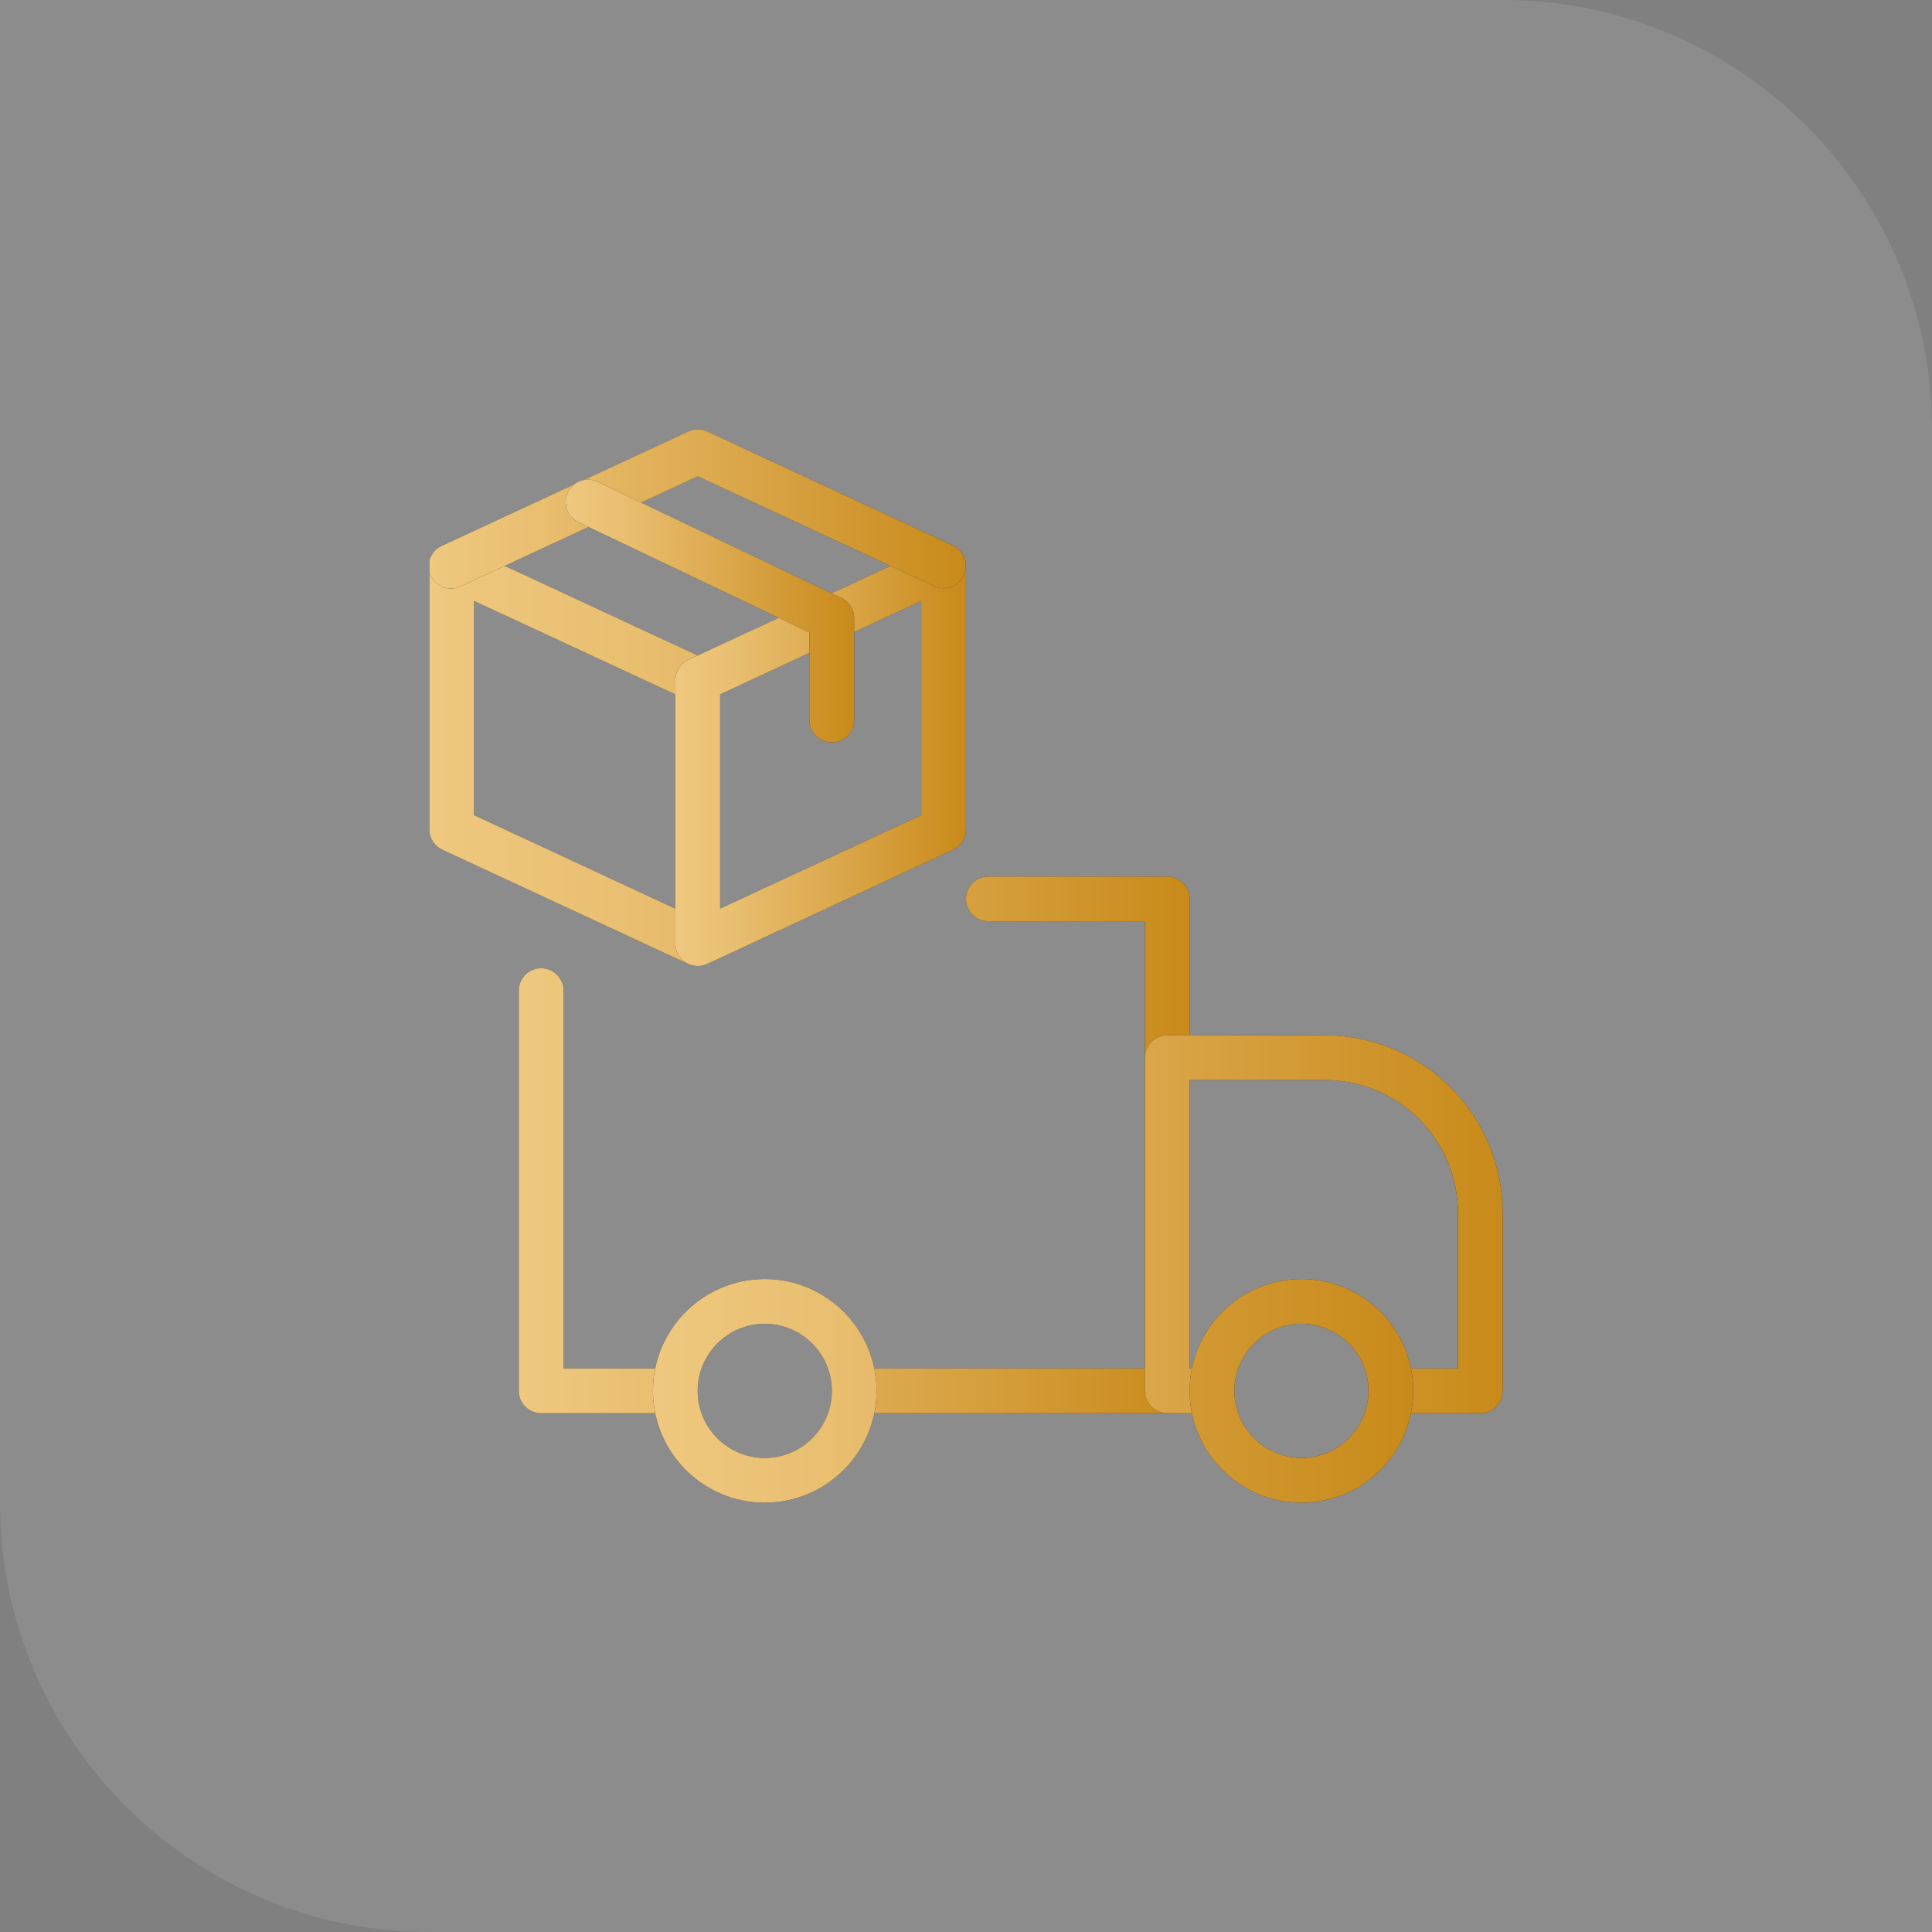 <?xml version="1.0" encoding="UTF-8"?>
<svg xmlns="http://www.w3.org/2000/svg" width="90" height="90" viewBox="0 0 90 90" fill="none">
  <rect x="0" y="0" width="90" height="90" fill="#808080" stroke="none"/>
  <path d="M0 0H70C81.046 0 90 8.954 90 20V90H20C8.954 90 0 81.046 0 70V0Z" fill="white" fill-opacity="0.1"></path>
  <g clip-path="url(#clip0_19_1645)">
    <path d="M31.225 65.833H25.208C24.932 65.833 24.667 65.724 24.472 65.528C24.276 65.333 24.167 65.068 24.167 64.792V46.146C24.167 45.87 24.276 45.605 24.472 45.409C24.667 45.214 24.932 45.104 25.208 45.104C25.485 45.104 25.75 45.214 25.945 45.409C26.14 45.605 26.25 45.87 26.25 46.146V63.75H31.225C31.501 63.75 31.766 63.86 31.962 64.055C32.157 64.251 32.267 64.516 32.267 64.792C32.267 65.068 32.157 65.333 31.962 65.528C31.766 65.724 31.501 65.833 31.225 65.833ZM54.375 65.833H39.792C39.515 65.833 39.25 65.724 39.055 65.528C38.86 65.333 38.75 65.068 38.75 64.792C38.75 64.516 38.86 64.251 39.055 64.055C39.25 63.86 39.515 63.75 39.792 63.75H53.333V42.917H46.042C45.765 42.917 45.5 42.807 45.305 42.612C45.11 42.416 45 42.151 45 41.875C45 41.599 45.11 41.334 45.305 41.139C45.5 40.943 45.765 40.833 46.042 40.833H54.375C54.651 40.833 54.916 40.943 55.111 41.139C55.307 41.334 55.417 41.599 55.417 41.875V64.792C55.417 65.068 55.307 65.333 55.111 65.528C54.916 65.724 54.651 65.833 54.375 65.833Z" fill="#333333"></path>
    <path d="M31.225 65.833H25.208C24.932 65.833 24.667 65.724 24.472 65.528C24.276 65.333 24.167 65.068 24.167 64.792V46.146C24.167 45.87 24.276 45.605 24.472 45.409C24.667 45.214 24.932 45.104 25.208 45.104C25.485 45.104 25.75 45.214 25.945 45.409C26.14 45.605 26.25 45.87 26.25 46.146V63.75H31.225C31.501 63.75 31.766 63.86 31.962 64.055C32.157 64.251 32.267 64.516 32.267 64.792C32.267 65.068 32.157 65.333 31.962 65.528C31.766 65.724 31.501 65.833 31.225 65.833ZM54.375 65.833H39.792C39.515 65.833 39.25 65.724 39.055 65.528C38.86 65.333 38.75 65.068 38.75 64.792C38.75 64.516 38.86 64.251 39.055 64.055C39.25 63.86 39.515 63.75 39.792 63.75H53.333V42.917H46.042C45.765 42.917 45.5 42.807 45.305 42.612C45.11 42.416 45 42.151 45 41.875C45 41.599 45.11 41.334 45.305 41.139C45.5 40.943 45.765 40.833 46.042 40.833H54.375C54.651 40.833 54.916 40.943 55.111 41.139C55.307 41.334 55.417 41.599 55.417 41.875V64.792C55.417 65.068 55.307 65.333 55.111 65.528C54.916 65.724 54.651 65.833 54.375 65.833Z" fill="url(#paint0_linear_19_1645)"></path>
    <path d="M68.958 65.833H64.792C64.515 65.833 64.25 65.724 64.055 65.528C63.86 65.333 63.75 65.068 63.75 64.792C63.75 64.516 63.86 64.251 64.055 64.055C64.25 63.86 64.515 63.75 64.792 63.75H67.917V56.5C67.915 54.859 67.263 53.287 66.103 52.127C64.942 50.967 63.37 50.314 61.729 50.312H55.417V63.75H56.458C56.734 63.75 56.999 63.86 57.195 64.055C57.39 64.251 57.5 64.516 57.5 64.792C57.5 65.068 57.39 65.333 57.195 65.528C56.999 65.724 56.734 65.833 56.458 65.833H54.375C54.099 65.833 53.834 65.724 53.638 65.528C53.443 65.333 53.333 65.068 53.333 64.792V49.271C53.333 48.995 53.443 48.73 53.638 48.534C53.834 48.339 54.099 48.229 54.375 48.229H61.729C63.922 48.232 66.024 49.104 67.574 50.655C69.125 52.205 69.997 54.307 70 56.5V64.792C70 65.068 69.89 65.333 69.695 65.528C69.499 65.724 69.234 65.833 68.958 65.833ZM35.625 70C32.754 70 30.417 67.662 30.417 64.792C30.417 61.921 32.754 59.583 35.625 59.583C38.496 59.583 40.833 61.921 40.833 64.792C40.833 67.662 38.496 70 35.625 70ZM35.625 61.667C33.902 61.667 32.5 63.069 32.5 64.792C32.5 66.515 33.902 67.917 35.625 67.917C37.348 67.917 38.75 66.515 38.75 64.792C38.75 63.069 37.348 61.667 35.625 61.667Z" fill="#333333"></path>
    <path d="M68.958 65.833H64.792C64.515 65.833 64.25 65.724 64.055 65.528C63.86 65.333 63.75 65.068 63.75 64.792C63.75 64.516 63.86 64.251 64.055 64.055C64.25 63.86 64.515 63.75 64.792 63.75H67.917V56.5C67.915 54.859 67.263 53.287 66.103 52.127C64.942 50.967 63.37 50.314 61.729 50.312H55.417V63.75H56.458C56.734 63.75 56.999 63.86 57.195 64.055C57.39 64.251 57.5 64.516 57.5 64.792C57.5 65.068 57.39 65.333 57.195 65.528C56.999 65.724 56.734 65.833 56.458 65.833H54.375C54.099 65.833 53.834 65.724 53.638 65.528C53.443 65.333 53.333 65.068 53.333 64.792V49.271C53.333 48.995 53.443 48.73 53.638 48.534C53.834 48.339 54.099 48.229 54.375 48.229H61.729C63.922 48.232 66.024 49.104 67.574 50.655C69.125 52.205 69.997 54.307 70 56.5V64.792C70 65.068 69.89 65.333 69.695 65.528C69.499 65.724 69.234 65.833 68.958 65.833ZM35.625 70C32.754 70 30.417 67.662 30.417 64.792C30.417 61.921 32.754 59.583 35.625 59.583C38.496 59.583 40.833 61.921 40.833 64.792C40.833 67.662 38.496 70 35.625 70ZM35.625 61.667C33.902 61.667 32.5 63.069 32.5 64.792C32.5 66.515 33.902 67.917 35.625 67.917C37.348 67.917 38.75 66.515 38.75 64.792C38.75 63.069 37.348 61.667 35.625 61.667Z" fill="url(#paint1_linear_19_1645)"></path>
    <path d="M60.625 70C57.754 70 55.417 67.662 55.417 64.791C55.417 61.921 57.754 59.583 60.625 59.583C63.496 59.583 65.833 61.921 65.833 64.791C65.833 67.662 63.496 70 60.625 70ZM60.625 61.666C58.902 61.666 57.5 63.069 57.5 64.791C57.5 66.514 58.902 67.916 60.625 67.916C62.348 67.916 63.75 66.514 63.75 64.791C63.75 63.069 62.348 61.666 60.625 61.666ZM32.494 45C32.343 44.999 32.194 44.967 32.056 44.904L20.604 39.583C20.424 39.5 20.271 39.366 20.164 39.199C20.057 39.031 20 38.836 20 38.637V26.362C19.999 26.187 20.043 26.015 20.127 25.861C20.211 25.707 20.332 25.577 20.48 25.483C20.627 25.388 20.796 25.333 20.971 25.321C21.146 25.31 21.32 25.342 21.479 25.416L32.931 30.735C33.112 30.819 33.265 30.952 33.372 31.12C33.479 31.287 33.536 31.482 33.535 31.681V43.958C33.536 44.095 33.509 44.231 33.457 44.357C33.405 44.484 33.328 44.599 33.232 44.696C33.135 44.793 33.02 44.87 32.893 44.922C32.766 44.974 32.631 45 32.494 45ZM22.083 37.973L31.452 42.325V32.346L22.083 27.994V37.973Z" fill="#333333"></path>
    <path d="M60.625 70C57.754 70 55.417 67.662 55.417 64.791C55.417 61.921 57.754 59.583 60.625 59.583C63.496 59.583 65.833 61.921 65.833 64.791C65.833 67.662 63.496 70 60.625 70ZM60.625 61.666C58.902 61.666 57.5 63.069 57.5 64.791C57.5 66.514 58.902 67.916 60.625 67.916C62.348 67.916 63.75 66.514 63.75 64.791C63.75 63.069 62.348 61.666 60.625 61.666ZM32.494 45C32.343 44.999 32.194 44.967 32.056 44.904L20.604 39.583C20.424 39.5 20.271 39.366 20.164 39.199C20.057 39.031 20 38.836 20 38.637V26.362C19.999 26.187 20.043 26.015 20.127 25.861C20.211 25.707 20.332 25.577 20.48 25.483C20.627 25.388 20.796 25.333 20.971 25.321C21.146 25.31 21.32 25.342 21.479 25.416L32.931 30.735C33.112 30.819 33.265 30.952 33.372 31.12C33.479 31.287 33.536 31.482 33.535 31.681V43.958C33.536 44.095 33.509 44.231 33.457 44.357C33.405 44.484 33.328 44.599 33.232 44.696C33.135 44.793 33.02 44.87 32.893 44.922C32.766 44.974 32.631 45 32.494 45ZM22.083 37.973L31.452 42.325V32.346L22.083 27.994V37.973Z" fill="url(#paint2_linear_19_1645)"></path>
    <path d="M32.504 45C32.367 45 32.232 44.974 32.105 44.922C31.978 44.869 31.863 44.793 31.767 44.696C31.67 44.599 31.593 44.484 31.541 44.357C31.489 44.231 31.462 44.095 31.463 43.958V31.681C31.463 31.277 31.698 30.906 32.067 30.735L43.519 25.416C43.678 25.343 43.852 25.311 44.027 25.323C44.201 25.334 44.37 25.39 44.517 25.484C44.665 25.578 44.786 25.708 44.87 25.862C44.954 26.015 44.998 26.187 44.998 26.362V38.639C44.998 38.838 44.941 39.033 44.834 39.2C44.727 39.368 44.574 39.501 44.394 39.585L32.942 44.906C32.804 44.967 32.655 44.999 32.504 45ZM33.546 32.346V42.327L42.915 37.973V27.994L33.546 32.346Z" fill="#333333"></path>
    <path d="M32.504 45C32.367 45 32.232 44.974 32.105 44.922C31.978 44.869 31.863 44.793 31.767 44.696C31.67 44.599 31.593 44.484 31.541 44.357C31.489 44.231 31.462 44.095 31.463 43.958V31.681C31.463 31.277 31.698 30.906 32.067 30.735L43.519 25.416C43.678 25.343 43.852 25.311 44.027 25.323C44.201 25.334 44.37 25.39 44.517 25.484C44.665 25.578 44.786 25.708 44.87 25.862C44.954 26.015 44.998 26.187 44.998 26.362V38.639C44.998 38.838 44.941 39.033 44.834 39.2C44.727 39.368 44.574 39.501 44.394 39.585L32.942 44.906C32.804 44.967 32.655 44.999 32.504 45ZM33.546 32.346V42.327L42.915 37.973V27.994L33.546 32.346Z" fill="url(#paint3_linear_19_1645)"></path>
    <path d="M43.957 27.404C43.806 27.404 43.657 27.371 43.52 27.308L32.505 22.189L21.478 27.306C21.353 27.369 21.217 27.405 21.078 27.414C20.939 27.423 20.799 27.404 20.668 27.358C20.536 27.312 20.415 27.24 20.311 27.146C20.208 27.053 20.125 26.939 20.066 26.812C20.007 26.686 19.975 26.549 19.97 26.41C19.965 26.27 19.989 26.131 20.039 26.001C20.089 25.871 20.165 25.752 20.262 25.651C20.358 25.551 20.475 25.471 20.603 25.416L32.068 20.096C32.205 20.032 32.355 19.999 32.506 19.999C32.657 19.999 32.807 20.032 32.944 20.096L44.395 25.416C44.608 25.517 44.782 25.688 44.886 25.9C44.99 26.113 45.019 26.354 44.968 26.585C44.917 26.816 44.79 27.022 44.606 27.171C44.422 27.32 44.194 27.402 43.957 27.404Z" fill="#333333"></path>
    <path d="M43.957 27.404C43.806 27.404 43.657 27.371 43.52 27.308L32.505 22.189L21.478 27.306C21.353 27.369 21.217 27.405 21.078 27.414C20.939 27.423 20.799 27.404 20.668 27.358C20.536 27.312 20.415 27.24 20.311 27.146C20.208 27.053 20.125 26.939 20.066 26.812C20.007 26.686 19.975 26.549 19.97 26.41C19.965 26.27 19.989 26.131 20.039 26.001C20.089 25.871 20.165 25.752 20.262 25.651C20.358 25.551 20.475 25.471 20.603 25.416L32.068 20.096C32.205 20.032 32.355 19.999 32.506 19.999C32.657 19.999 32.807 20.032 32.944 20.096L44.395 25.416C44.608 25.517 44.782 25.688 44.886 25.9C44.99 26.113 45.019 26.354 44.968 26.585C44.917 26.816 44.79 27.022 44.606 27.171C44.422 27.32 44.194 27.402 43.957 27.404Z" fill="url(#paint4_linear_19_1645)"></path>
    <path d="M38.747 34.583C38.471 34.583 38.206 34.473 38.011 34.278C37.816 34.083 37.706 33.818 37.706 33.541V29.46L26.966 24.335C26.839 24.279 26.725 24.197 26.63 24.095C26.535 23.994 26.462 23.874 26.414 23.744C26.366 23.613 26.344 23.474 26.351 23.336C26.357 23.197 26.392 23.061 26.452 22.935C26.512 22.81 26.596 22.698 26.7 22.605C26.804 22.513 26.925 22.442 27.057 22.398C27.189 22.353 27.328 22.335 27.466 22.345C27.605 22.355 27.74 22.393 27.864 22.456L39.127 27.829C39.32 27.905 39.486 28.038 39.604 28.209C39.722 28.381 39.787 28.583 39.789 28.791V33.541C39.789 33.818 39.679 34.083 39.484 34.278C39.289 34.473 39.024 34.583 38.747 34.583Z" fill="#333333"></path>
    <path d="M38.747 34.583C38.471 34.583 38.206 34.473 38.011 34.278C37.816 34.083 37.706 33.818 37.706 33.541V29.46L26.966 24.335C26.839 24.279 26.725 24.197 26.63 24.095C26.535 23.994 26.462 23.874 26.414 23.744C26.366 23.613 26.344 23.474 26.351 23.336C26.357 23.197 26.392 23.061 26.452 22.935C26.512 22.81 26.596 22.698 26.7 22.605C26.804 22.513 26.925 22.442 27.057 22.398C27.189 22.353 27.328 22.335 27.466 22.345C27.605 22.355 27.74 22.393 27.864 22.456L39.127 27.829C39.32 27.905 39.486 28.038 39.604 28.209C39.722 28.381 39.787 28.583 39.789 28.791V33.541C39.789 33.818 39.679 34.083 39.484 34.278C39.289 34.473 39.024 34.583 38.747 34.583Z" fill="url(#paint5_linear_19_1645)"></path>
  </g>
  <defs>
    <linearGradient id="paint0_linear_19_1645" x1="22.947" y1="53.333" x2="138.653" y2="53.333" gradientUnits="userSpaceOnUse">
      <stop offset="0.006" stop-color="#EFC981"></stop>
      <stop offset="0.063" stop-color="#E9BF71"></stop>
      <stop offset="0.176" stop-color="#D9A446"></stop>
      <stop offset="0.3" stop-color="#C58511"></stop>
      <stop offset="0.594" stop-color="#E3B467"></stop>
      <stop offset="0.7" stop-color="#EEC687"></stop>
      <stop offset="1" stop-color="#E3B662"></stop>
    </linearGradient>
    <linearGradient id="paint1_linear_19_1645" x1="28.872" y1="59.114" x2="175.433" y2="59.114" gradientUnits="userSpaceOnUse">
      <stop offset="0.006" stop-color="#EFC981"></stop>
      <stop offset="0.063" stop-color="#E9BF71"></stop>
      <stop offset="0.176" stop-color="#D9A446"></stop>
      <stop offset="0.3" stop-color="#C58511"></stop>
      <stop offset="0.594" stop-color="#E3B467"></stop>
      <stop offset="0.7" stop-color="#EEC687"></stop>
      <stop offset="1" stop-color="#E3B662"></stop>
    </linearGradient>
    <linearGradient id="paint2_linear_19_1645" x1="18.211" y1="47.658" x2="187.914" y2="47.658" gradientUnits="userSpaceOnUse">
      <stop offset="0.006" stop-color="#EFC981"></stop>
      <stop offset="0.063" stop-color="#E9BF71"></stop>
      <stop offset="0.176" stop-color="#D9A446"></stop>
      <stop offset="0.3" stop-color="#C58511"></stop>
      <stop offset="0.594" stop-color="#E3B467"></stop>
      <stop offset="0.7" stop-color="#EEC687"></stop>
      <stop offset="1" stop-color="#E3B662"></stop>
    </linearGradient>
    <linearGradient id="paint3_linear_19_1645" x1="30.934" y1="35.16" x2="81.051" y2="35.16" gradientUnits="userSpaceOnUse">
      <stop offset="0.006" stop-color="#EFC981"></stop>
      <stop offset="0.063" stop-color="#E9BF71"></stop>
      <stop offset="0.176" stop-color="#D9A446"></stop>
      <stop offset="0.3" stop-color="#C58511"></stop>
      <stop offset="0.594" stop-color="#E3B467"></stop>
      <stop offset="0.7" stop-color="#EEC687"></stop>
      <stop offset="1" stop-color="#E3B662"></stop>
    </linearGradient>
    <linearGradient id="paint4_linear_19_1645" x1="18.993" y1="23.708" x2="111.643" y2="23.708" gradientUnits="userSpaceOnUse">
      <stop offset="0.006" stop-color="#EFC981"></stop>
      <stop offset="0.063" stop-color="#E9BF71"></stop>
      <stop offset="0.176" stop-color="#D9A446"></stop>
      <stop offset="0.3" stop-color="#C58511"></stop>
      <stop offset="0.594" stop-color="#E3B467"></stop>
      <stop offset="0.7" stop-color="#EEC687"></stop>
      <stop offset="1" stop-color="#E3B662"></stop>
    </linearGradient>
    <linearGradient id="paint5_linear_19_1645" x1="25.825" y1="28.463" x2="75.586" y2="28.463" gradientUnits="userSpaceOnUse">
      <stop offset="0.006" stop-color="#EFC981"></stop>
      <stop offset="0.063" stop-color="#E9BF71"></stop>
      <stop offset="0.176" stop-color="#D9A446"></stop>
      <stop offset="0.3" stop-color="#C58511"></stop>
      <stop offset="0.594" stop-color="#E3B467"></stop>
      <stop offset="0.7" stop-color="#EEC687"></stop>
      <stop offset="1" stop-color="#E3B662"></stop>
    </linearGradient>
    <clipPath id="clip0_19_1645">
      <rect width="50" height="50" fill="white" transform="translate(20 20)"></rect>
    </clipPath>
  </defs>
</svg>
